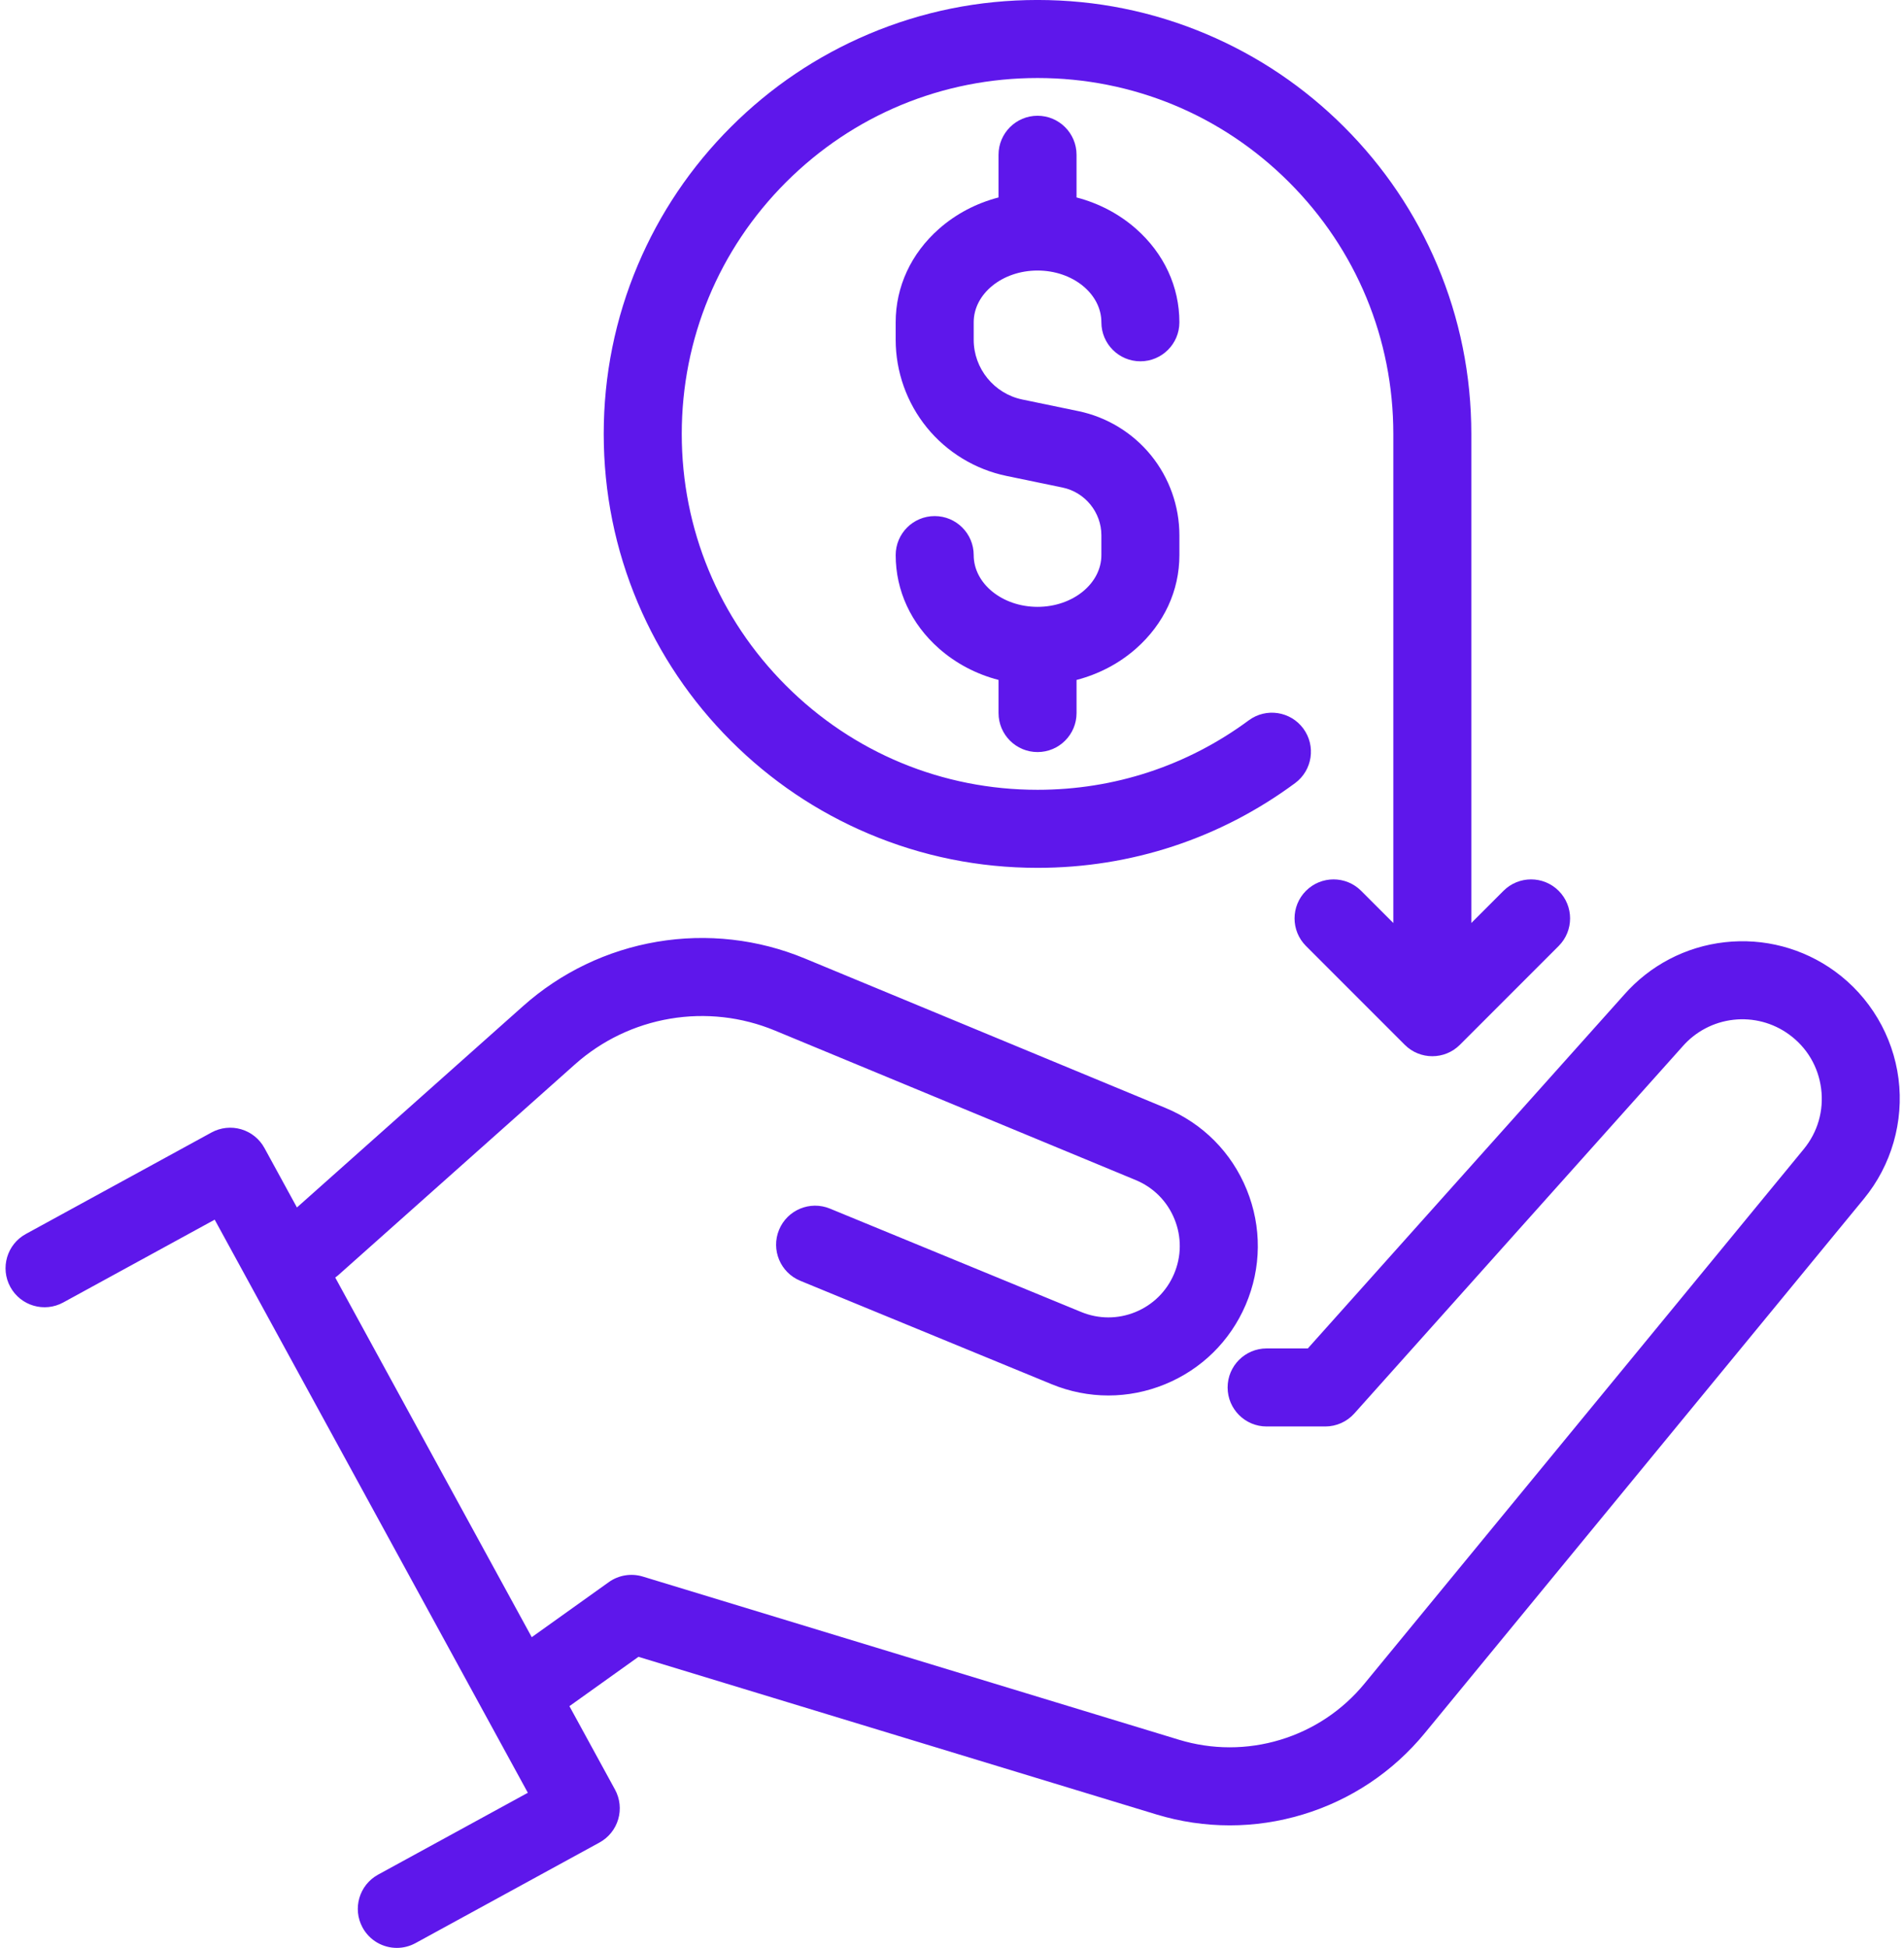 <?xml version="1.0" encoding="UTF-8" standalone="no"?><svg xmlns="http://www.w3.org/2000/svg" xmlns:xlink="http://www.w3.org/1999/xlink" fill="#000000" height="3274.5" preserveAspectRatio="xMidYMid meet" version="1" viewBox="398.1 362.8 3201.6 3274.5" width="3201.6" zoomAndPan="magnify"><g fill="#5e17eb" id="change1_1"><path d="M3590.46,2176.07c-9.25-72.09-48.29-137.92-107.12-180.6c-53.58-38.87-119.32-56.2-185.1-48.78 c-65.65,7.4-125.78,38.81-169.34,88.47l-531.7,594.37h-69.26c-36.22,0-65.59,29.37-65.59,65.59s29.37,65.59,65.59,65.59h98.6 c18.66,0,36.44-7.95,48.89-21.86l551.48-616.49c0.16-0.18,0.32-0.36,0.48-0.54c21.99-25.13,52.37-41.03,85.55-44.77 c33.18-3.74,66.34,5,93.37,24.61c30.12,21.85,49.3,54.2,54.04,91.1c4.73,36.9-5.67,73.05-29.3,101.79l-738.54,898.39 c-36.97,44.97-85.96,77.65-141.69,94.5c-55.73,16.85-114.62,16.8-170.31-0.14l-901.53-274.29c-19.49-5.93-40.64-2.47-57.22,9.38 l-129.53,92.52l-330.44-604.56c1.95-1.39,3.86-2.89,5.69-4.52l397.4-353.8c45.12-40.17,100.45-66.72,160.01-76.78 c59.56-10.06,120.54-3.16,176.35,19.96l606.55,251.28c29.86,12.37,53.02,35.67,65.2,65.61c12.19,29.94,11.89,62.79-0.85,92.5 c-12.49,29.15-35.54,51.81-64.91,63.81c-29.36,11.99-61.68,11.95-91.01-0.11l-422.54-173.81c-33.5-13.78-71.83,2.21-85.61,35.71 c-13.78,33.5,2.21,71.83,35.71,85.61l422.54,173.81c30.8,12.67,63.17,19,95.54,19c32.17,0,64.35-6.26,94.98-18.77 c61.46-25.11,109.72-72.54,135.87-133.57c26.65-62.19,27.29-130.96,1.78-193.63c-25.51-62.67-73.99-111.45-136.5-137.34 l-606.54-251.28c-78.61-32.57-164.51-42.29-248.41-28.12c-83.9,14.17-161.84,51.57-225.39,108.15L897.4,2392.57l-54.64-99.97 c-8.34-15.26-22.41-26.59-39.1-31.48c-16.69-4.9-34.65-2.96-49.91,5.39l-312.19,170.64c-31.79,17.37-43.47,57.23-26.1,89.01 c17.37,31.79,57.23,43.47,89.01,26.1l254.63-139.18l526.57,963.38l-251.78,137.62c-31.79,17.37-43.47,57.23-26.1,89.01 c11.92,21.8,34.4,34.15,57.61,34.14c10.63,0,21.41-2.59,31.4-8.05l309.34-169.08c15.26-8.34,26.59-22.41,31.48-39.1 c4.89-16.69,2.96-34.65-5.39-49.91l-76.65-140.23l116.1-82.93l870.62,264.88c40.42,12.3,81.99,18.45,123.57,18.44 c41.34,0,82.7-6.08,122.9-18.24c80.64-24.39,151.55-71.68,205.05-136.76l738.54-898.39 C3578.53,2321.71,3599.7,2248.16,3590.46,2176.07z"/><path d="M2142.73,817.56c59.19,0,107.35,39.03,107.35,87c0,36.22,29.37,65.59,65.59,65.59s65.59-29.37,65.59-65.59 c0-59.85-25.87-115.63-72.85-157.08c-28.52-25.16-62.83-43.09-100.09-52.77v-71.73c0-36.22-29.37-65.59-65.59-65.59 c-36.22,0-65.59,29.37-65.59,65.59v71.73c-37.27,9.68-71.58,27.61-100.1,52.77c-46.98,41.45-72.85,97.24-72.85,157.08v29.46 c0,53.58,18.63,105.96,52.45,147.51c33.82,41.55,81.34,70.42,133.8,81.29l94.31,19.54c37.85,7.85,65.33,41.6,65.33,80.26v33.31 c0,47.97-48.16,87-107.35,87s-107.35-39.03-107.35-87c0-36.22-29.37-65.59-65.59-65.59s-65.59,29.37-65.59,65.59 c0,59.85,25.87,115.63,72.85,157.08c28.52,25.16,62.83,43.09,100.1,52.77v55.66c0,36.23,29.37,65.59,65.59,65.59 c36.22,0,65.59-29.37,65.59-65.59v-55.66c37.27-9.68,71.58-27.61,100.09-52.77c46.98-41.45,72.85-97.24,72.85-157.08v-33.31 c0-48.87-16.99-96.66-47.84-134.56s-74.2-64.24-122.05-74.15l-94.31-19.54c-47.33-9.81-81.69-52.01-81.69-100.35v-29.46 C2035.38,856.59,2083.54,817.56,2142.73,817.56z"/><path d="M1626.94,1608c66.97,66.97,144.97,119.56,231.84,156.3c89.97,38.05,185.51,57.35,283.95,57.35 c157.23,0,307-49.26,433.11-142.45c29.13-21.53,35.3-62.6,13.77-91.73c-21.53-29.13-62.6-35.3-91.73-13.77 c-103.37,76.39-226.18,116.77-355.15,116.77c-159.8,0-310.04-62.23-423.03-175.23s-175.23-263.23-175.23-423.03 s62.23-310.04,175.23-423.03c113-113,263.23-175.23,423.03-175.23c159.8,0,310.04,62.23,423.03,175.23 c112.99,113,175.22,263.23,175.22,423.03v822.16l-54.1-54.1c-25.61-25.61-67.15-25.61-92.76,0s-25.61,67.15,0,92.76l166.07,166.07 c12.81,12.81,29.59,19.21,46.38,19.21c16.79,0,33.57-6.4,46.38-19.21l166.07-166.07c25.61-25.61,25.61-67.15,0-92.76 c-25.61-25.61-67.15-25.62-92.76,0l-54.1,54.1v-822.16c0-98.44-19.3-193.98-57.35-283.95c-36.74-86.87-89.33-164.87-156.3-231.84 c-66.97-66.97-144.97-119.56-231.84-156.3c-89.97-38.05-185.5-57.35-283.95-57.35c-98.45,0-193.98,19.3-283.95,57.35 c-86.87,36.74-164.87,89.33-231.84,156.3c-66.97,66.97-119.56,144.97-156.3,231.84c-38.05,89.97-57.35,185.51-57.35,283.95 s19.3,193.98,57.35,283.95C1507.39,1463.03,1559.97,1541.03,1626.94,1608z"/></g></svg>
